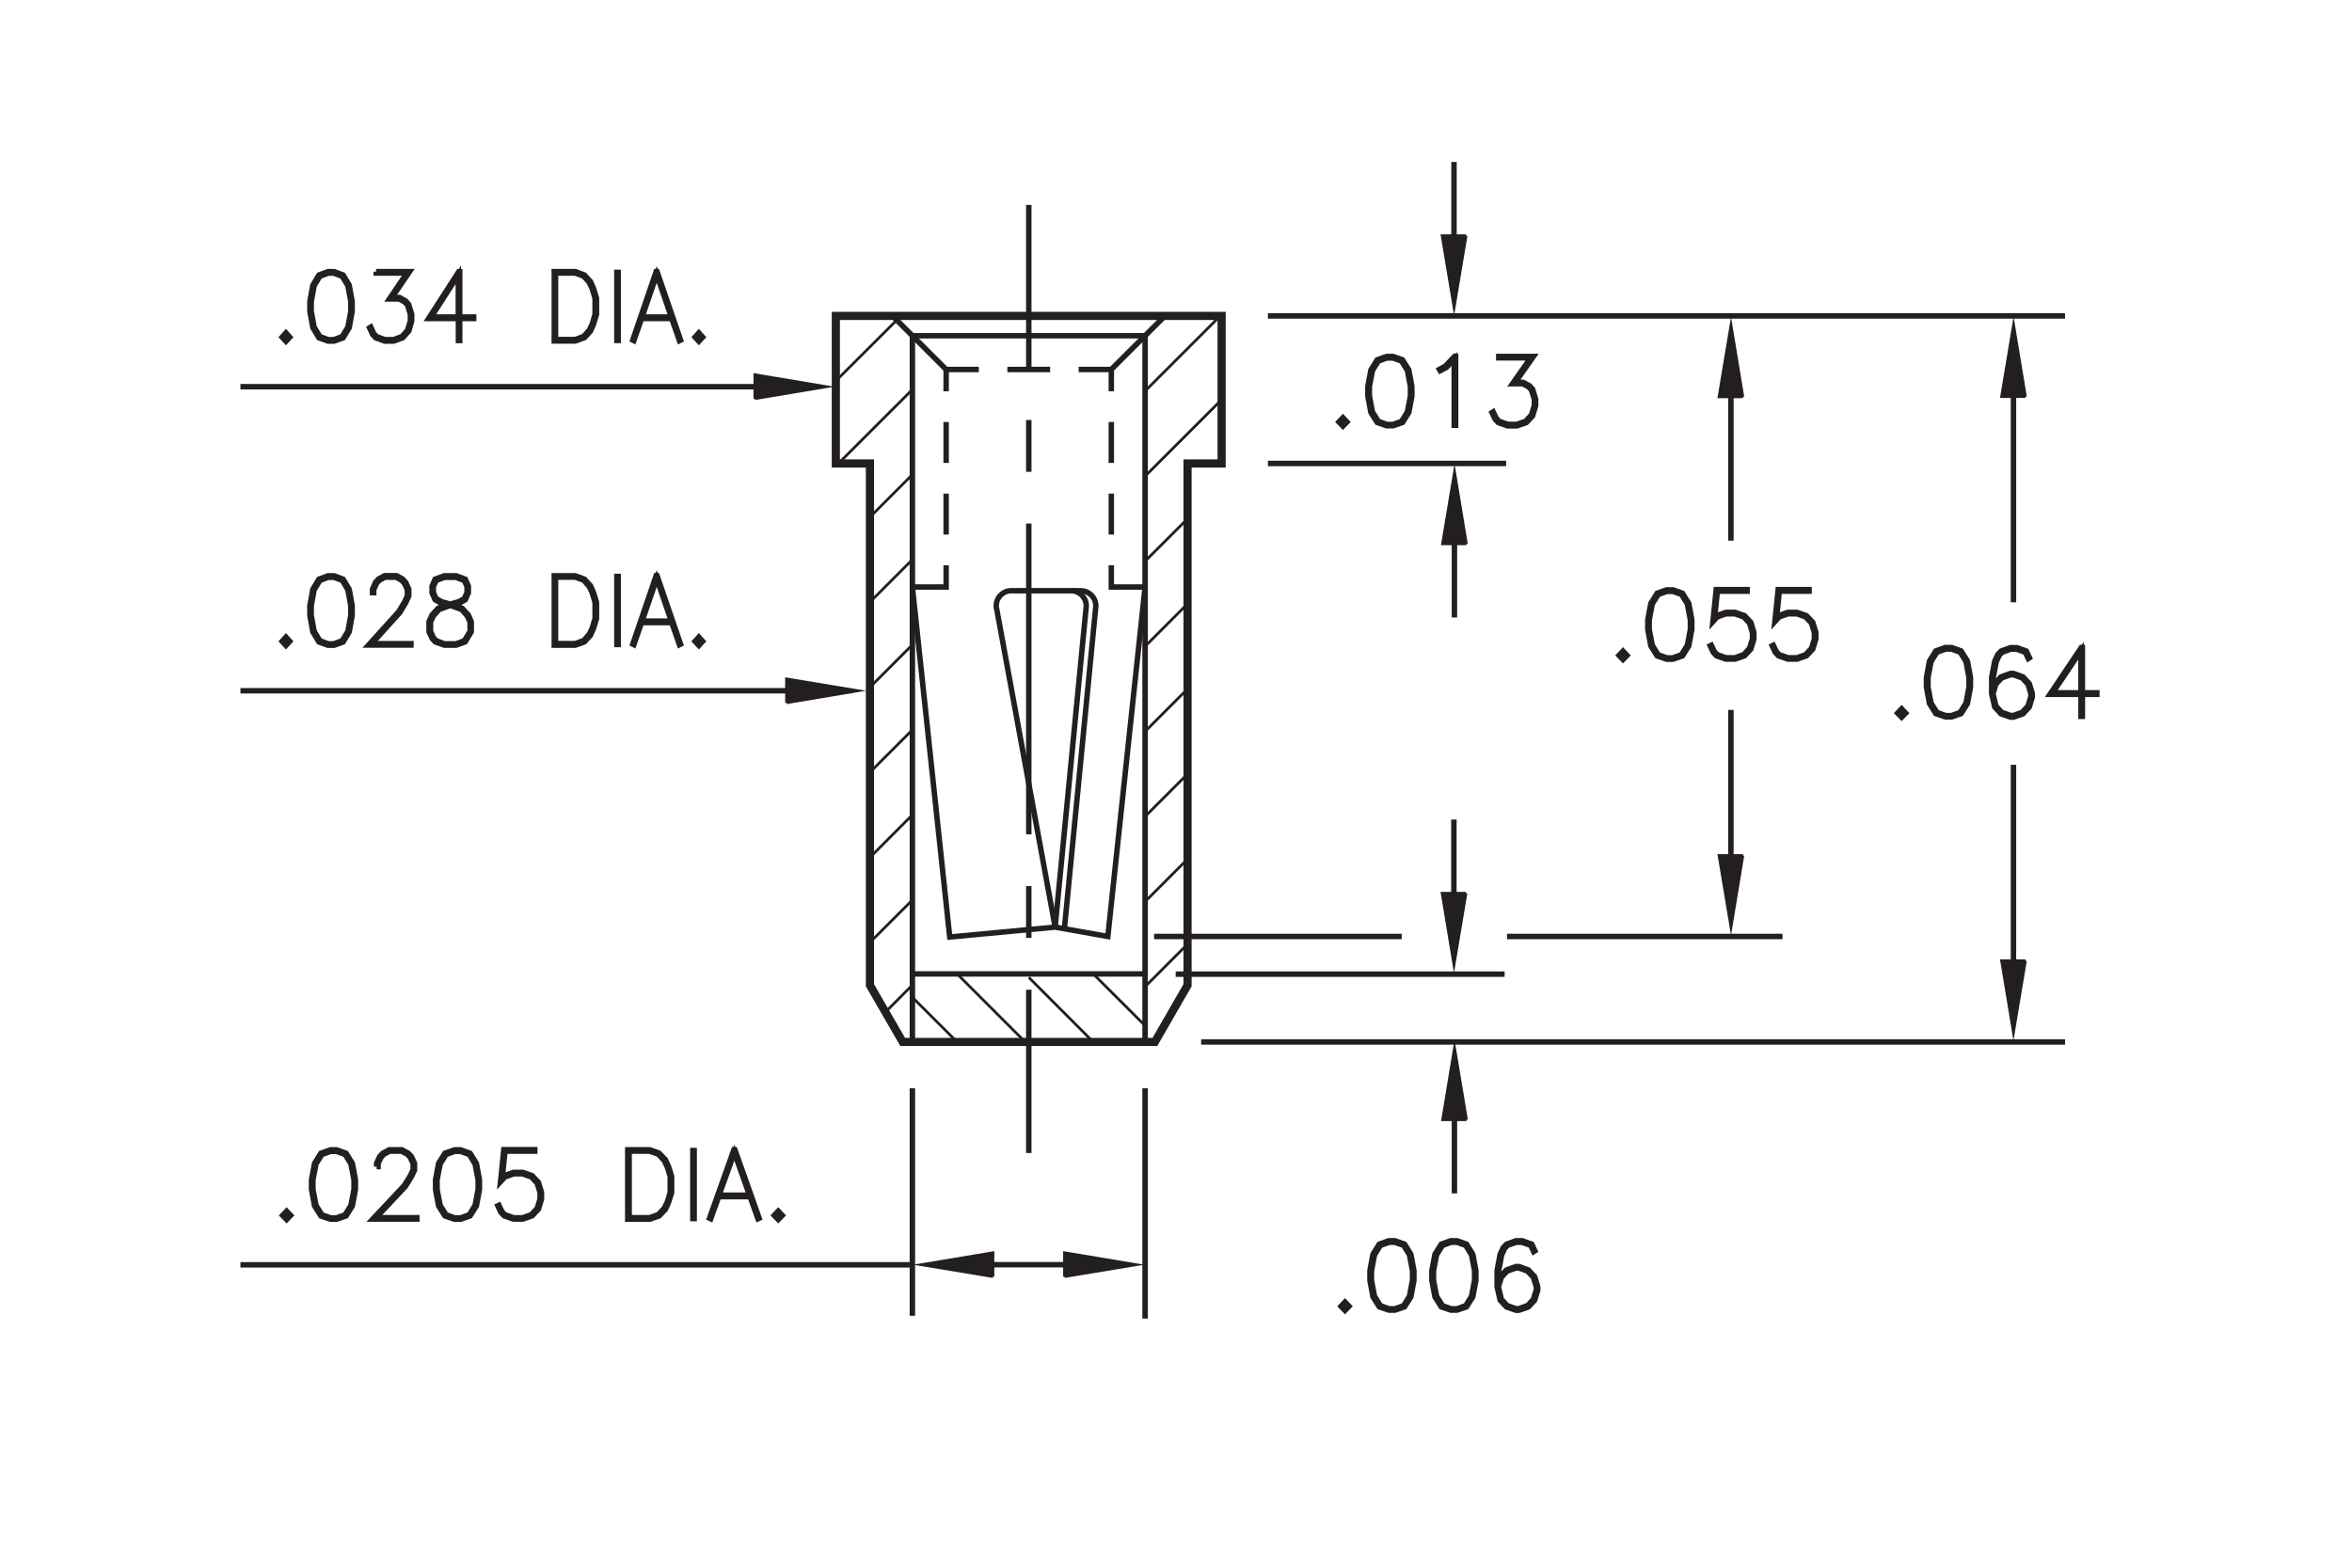 <?xml version="1.0" encoding="utf-8"?>
<!-- Generator: Adobe Illustrator 15.1.0, SVG Export Plug-In  -->
<!DOCTYPE svg PUBLIC "-//W3C//DTD SVG 1.1//EN" "http://www.w3.org/Graphics/SVG/1.1/DTD/svg11.dtd">
<svg version="1.1"
	 xmlns="http://www.w3.org/2000/svg" xmlns:xlink="http://www.w3.org/1999/xlink" xmlns:a="http://ns.adobe.com/AdobeSVGViewerExtensions/3.0/"
	 x="0px" y="0px" width="216px" height="144px" viewBox="-22.08 -14.88 216 144"
	 style="enable-background:new -22.08 -14.88 216 144;" xml:space="preserve">
<style type="text/css">
<![CDATA[
	.st0{fill:none;stroke:#231F20;stroke-width:0.5;stroke-miterlimit:10;stroke-dasharray:4.386;}
	.st1{fill:none;stroke:#231F20;stroke-width:0.5;stroke-miterlimit:10;stroke-dasharray:4.429;}
	.st2{fill:none;stroke:#231F20;stroke-width:0.5;stroke-miterlimit:10;stroke-dasharray:4.758,4.758;}
	.st3{fill:none;stroke:#231F20;stroke-width:0.5;stroke-miterlimit:10;}
	.st4{fill-rule:evenodd;clip-rule:evenodd;fill:#231F20;}
	.st5{fill:none;stroke:#231F20;stroke-width:0.5;stroke-miterlimit:10;stroke-dasharray:28.545,4.758,4.758,4.758;}
	.st6{fill:#231F20;stroke:#231F20;stroke-width:0.5;stroke-miterlimit:10;}
	.st7{fill:none;stroke:#231F20;stroke-width:0.5;stroke-miterlimit:10;stroke-dasharray:3.759,2.82;}
	.st8{font-size:8.498;}
	.st9{font-size:8.501;}
	.st10{fill:none;stroke:#231F20;stroke-width:0.25;stroke-miterlimit:10;}
	.st11{fill:#231F20;stroke:#231F20;stroke-width:0.5;}
	.st12{fill:none;stroke:#231F20;stroke-width:0.75;stroke-miterlimit:10;}
	.st13{fill:none;stroke:#231F20;stroke-width:0.5;stroke-miterlimit:10;stroke-dasharray:3.926,2.617;}
	.st14{font-family:'RomanS';}
]]>
</style>
<defs>
</defs>
<line class="st3" x1="61.71" y1="15.96" x2="83.08" y2="15.96"/>
<polygon class="st12" points="57.81,27.69 54.68,27.69 54.68,14.14 90.11,14.14 90.11,27.69 86.98,27.69 86.98,75.62 83.98,80.83 
	60.82,80.83 57.81,75.62 "/>
<polyline class="st3" points="84.9,14.14 83.08,15.96 83.08,80.83 "/>
<polyline class="st3" points="59.89,14.14 61.71,15.96 61.71,80.83 "/>
<g>
	<line class="st1" x1="79.94" y1="19.09" x2="83.08" y2="15.96"/>
</g>
<g>
	<g>
		<polyline class="st3" points="83.08,39.04 79.98,39.04 79.98,37.04 		"/>
		<line class="st7" x1="79.98" y1="34.22" x2="79.98" y2="22.47"/>
		<line class="st3" x1="79.98" y1="21.06" x2="79.98" y2="19.06"/>
	</g>
</g>
<g>
	<line class="st0" x1="64.81" y1="19.06" x2="61.71" y2="15.96"/>
</g>
<g>
	<g>
		<polyline class="st3" points="61.71,39.04 64.81,39.04 64.81,37.04 		"/>
		<line class="st7" x1="64.81" y1="34.22" x2="64.81" y2="22.47"/>
		<line class="st3" x1="64.81" y1="21.06" x2="64.81" y2="19.06"/>
	</g>
</g>
<path class="st3" d="M75.67,70.43l2.87-29.45c0.12-0.75-0.4-1.46-1.15-1.58c-0.07-0.01-0.14-0.02-0.21-0.02h-6.39
	c-0.76,0-1.38,0.62-1.38,1.38c0,0.13,0.02,0.26,0.06,0.39l5.35,29.12"/>
<path class="st3" d="M74.82,70.28l2.84-29.3c0.12-0.75-0.4-1.46-1.15-1.58c-0.07-0.01-0.14-0.02-0.21-0.02"/>
<g>
	<g>
		<line class="st3" x1="79.98" y1="19.06" x2="76.98" y2="19.06"/>
		<line class="st13" x1="74.36" y1="19.06" x2="69.12" y2="19.06"/>
		<line class="st3" x1="67.81" y1="19.06" x2="64.81" y2="19.06"/>
	</g>
</g>
<polyline class="st3" points="83.08,39.04 79.66,71.14 74.82,70.28 65.14,71.19 61.71,39.04 "/>
<line class="st3" x1="83.08" y1="74.58" x2="61.71" y2="74.58"/>
<line class="st10" x1="57.81" y1="63.88" x2="61.71" y2="59.97"/>
<line class="st10" x1="57.81" y1="56.06" x2="61.71" y2="52.16"/>
<line class="st10" x1="57.81" y1="48.25" x2="61.71" y2="44.34"/>
<line class="st10" x1="57.81" y1="40.43" x2="61.71" y2="36.52"/>
<line class="st10" x1="57.81" y1="32.62" x2="61.71" y2="28.71"/>
<line class="st10" x1="54.92" y1="27.69" x2="61.71" y2="20.9"/>
<line class="st10" x1="54.68" y1="20.11" x2="60.66" y2="14.14"/>
<line class="st10" x1="83.08" y1="60.12" x2="86.98" y2="56.21"/>
<line class="st10" x1="83.08" y1="52.31" x2="86.98" y2="48.4"/>
<line class="st10" x1="83.08" y1="44.49" x2="86.98" y2="40.58"/>
<line class="st10" x1="83.08" y1="36.67" x2="86.98" y2="32.77"/>
<line class="st10" x1="83.08" y1="28.86" x2="90.11" y2="21.83"/>
<line class="st10" x1="83.08" y1="21.04" x2="89.98" y2="14.14"/>
<line class="st10" x1="57.81" y1="71.69" x2="61.71" y2="67.79"/>
<line class="st10" x1="83.08" y1="75.75" x2="86.98" y2="71.84"/>
<line class="st10" x1="83.08" y1="67.94" x2="86.98" y2="64.03"/>
<line class="st10" x1="59.23" y1="78.09" x2="61.71" y2="75.6"/>
<line class="st10" x1="72.07" y1="80.83" x2="65.82" y2="74.58"/>
<line class="st10" x1="65.82" y1="80.83" x2="61.71" y2="76.73"/>
<line class="st10" x1="78.32" y1="80.83" x2="72.4" y2="74.9"/>
<line class="st10" x1="83.08" y1="79.33" x2="78.32" y2="74.58"/>
<g>
	<g>
		<line class="st3" x1="72.4" y1="3.94" x2="72.4" y2="18.94"/>
		<line class="st2" x1="72.4" y1="23.7" x2="72.4" y2="30.83"/>
		<line class="st5" x1="72.4" y1="33.21" x2="72.4" y2="73.65"/>
		<line class="st3" x1="72.4" y1="76.03" x2="72.4" y2="91.03"/>
	</g>
</g>
<line class="st3" x1="61.55" y1="101.3" x2="0" y2="101.3"/>
<line class="st3" x1="85.89" y1="74.6" x2="116.1" y2="74.6"/>
<line class="st3" x1="162.83" y1="19.75" x2="162.83" y2="40.44"/>
<line class="st3" x1="162.83" y1="75.72" x2="162.83" y2="55.37"/>
<line class="st3" x1="136.88" y1="19.82" x2="136.88" y2="34.78"/>
<line class="st3" x1="136.88" y1="65.29" x2="136.88" y2="50.33"/>
<g>
	<path class="st11" d="M101.25,24.26l-0.37-0.38l0.37-0.39l0.37,0.39L101.25,24.26z"/>
	<path class="st11" d="M107.3,23.01l-0.58,0.92l-0.87,0.3h-0.58l-0.87-0.3l-0.58-0.92l-0.28-1.5V20.6l0.28-1.5l0.58-0.93l0.87-0.31
		h0.58l0.87,0.31l0.58,0.93l0.28,1.5v0.91L107.3,23.01z M107.17,22.96l0.28-1.47v-0.87l-0.28-1.47l-0.53-0.86l-0.8-0.29h-0.54
		l-0.8,0.29l-0.54,0.86l-0.28,1.47v0.87l0.28,1.47l0.54,0.86l0.8,0.29h0.54l0.8-0.29L107.17,22.96z"/>
	<path class="st11" d="M111.6,24.18h-0.13v-6.09l-0.73,0.79l-0.56,0.29l-0.07-0.12l0.55-0.3l0.85-0.9h0.09V24.18z"/>
	<path class="st11" d="M115.56,17.86h3.19l-1.67,2.38h0.72l0.58,0.31l0.29,0.32l0.28,0.92v0.61l-0.28,0.92l-0.58,0.62l-0.86,0.3
		h-0.85l-0.86-0.3l-0.3-0.32l-0.28-0.6l0.11-0.07l0.28,0.58l0.26,0.28l0.81,0.29h0.82l0.81-0.29l0.53-0.57l0.27-0.87V21.8
		l-0.27-0.87l-0.26-0.27l-0.53-0.29h-0.95l1.67-2.38h-2.93V17.86z"/>
</g>
<g>
	<path class="st11" d="M101.44,105.49l-0.37-0.38l0.37-0.39l0.37,0.39L101.44,105.49z"/>
	<path class="st11" d="M107.49,104.24l-0.58,0.92l-0.87,0.3h-0.58l-0.87-0.3l-0.58-0.92l-0.28-1.5v-0.91l0.28-1.5l0.58-0.93
		l0.87-0.31h0.58l0.87,0.31l0.58,0.93l0.28,1.5v0.91L107.49,104.24z M107.36,104.19l0.28-1.47v-0.87l-0.28-1.47l-0.53-0.86
		l-0.8-0.29h-0.54l-0.8,0.29l-0.54,0.86l-0.28,1.47v0.87l0.28,1.47l0.54,0.86l0.8,0.29h0.54l0.8-0.29L107.36,104.19z"/>
	<path class="st11" d="M113.18,104.24l-0.58,0.92l-0.87,0.3h-0.58l-0.87-0.3l-0.58-0.92l-0.28-1.5v-0.91l0.28-1.5l0.58-0.93
		l0.87-0.31h0.58l0.87,0.31l0.58,0.93l0.28,1.5v0.91L113.18,104.24z M113.06,104.19l0.28-1.47v-0.87l-0.28-1.47l-0.53-0.86
		l-0.8-0.29h-0.54l-0.8,0.29l-0.54,0.86l-0.28,1.47v0.87l0.28,1.47l0.54,0.86l0.8,0.29h0.54l0.8-0.29L113.06,104.19z"/>
	<path class="st11" d="M115.53,102.9l0.16-0.51l0.58-0.62l0.86-0.31h0.29l0.86,0.31l0.58,0.62l0.28,0.92v0.32l-0.28,0.92l-0.58,0.62
		l-0.86,0.3h-0.29l-0.86-0.3l-0.58-0.62l-0.28-1.22v-1.51l0.28-1.5l0.29-0.61l0.3-0.31l0.86-0.31h0.58l0.87,0.31l0.29,0.62
		l-0.11,0.07l-0.27-0.57l-0.8-0.29h-0.54l-0.81,0.29l-0.25,0.28l-0.27,0.58l-0.28,1.47V102.9z M115.53,103.32l0.27,1.15l0.53,0.57
		l0.81,0.29h0.26l0.81-0.29l0.53-0.57l0.27-0.87v-0.28l-0.27-0.87l-0.53-0.57l-0.81-0.29h-0.26l-0.81,0.29l-0.53,0.57L115.53,103.32
		z"/>
</g>
<g>
	<path class="st11" d="M126.97,45.7l-0.37-0.38l0.37-0.39l0.37,0.39L126.97,45.7z"/>
	<path class="st11" d="M133.01,44.45l-0.58,0.92l-0.87,0.3h-0.58l-0.87-0.3l-0.58-0.92l-0.28-1.5v-0.91l0.28-1.5l0.58-0.93
		l0.87-0.31h0.58l0.87,0.31l0.58,0.93l0.28,1.5v0.91L133.01,44.45z M132.88,44.4l0.28-1.47v-0.87l-0.28-1.47l-0.53-0.86l-0.8-0.29
		H131l-0.8,0.29l-0.54,0.86l-0.28,1.47v0.87l0.28,1.47l0.54,0.86l0.8,0.29h0.54l0.8-0.29L132.88,44.4z"/>
	<path class="st11" d="M135.08,44.39l0.28,0.58l0.26,0.28l0.81,0.29h0.82l0.81-0.29l0.53-0.57l0.27-0.87v-0.58l-0.27-0.87
		l-0.53-0.57l-0.81-0.29h-0.82l-0.81,0.29l-0.39,0.43l0.3-2.94h2.84v0.14h-2.73l-0.25,2.42l0.17-0.17l0.86-0.3h0.85l0.86,0.3
		l0.58,0.62l0.28,0.92v0.61l-0.28,0.92l-0.58,0.62l-0.86,0.3h-0.85l-0.86-0.3l-0.3-0.32l-0.28-0.6L135.08,44.39z"/>
	<path class="st11" d="M140.77,44.39l0.28,0.58l0.26,0.28l0.81,0.29h0.82l0.81-0.29l0.53-0.57l0.27-0.87v-0.58l-0.27-0.87
		l-0.53-0.57l-0.81-0.29h-0.82l-0.81,0.29l-0.39,0.43l0.3-2.94h2.84v0.14h-2.73l-0.25,2.42l0.17-0.17l0.86-0.3h0.85l0.86,0.3
		l0.58,0.62l0.28,0.92v0.61l-0.28,0.92l-0.58,0.62l-0.86,0.3h-0.85l-0.86-0.3l-0.3-0.32l-0.28-0.6L140.77,44.39z"/>
</g>
<g>
	<path class="st11" d="M152.56,51l-0.37-0.38l0.37-0.39l0.37,0.39L152.56,51z"/>
	<path class="st11" d="M158.6,49.75l-0.58,0.92l-0.87,0.3h-0.58l-0.87-0.3l-0.58-0.92l-0.28-1.5v-0.91l0.28-1.5l0.58-0.93l0.87-0.31
		h0.58l0.87,0.31l0.58,0.93l0.28,1.5v0.91L158.6,49.75z M158.47,49.7l0.28-1.47v-0.87l-0.28-1.47l-0.53-0.86l-0.8-0.29h-0.54
		l-0.8,0.29l-0.54,0.86l-0.28,1.47v0.87l0.28,1.47l0.54,0.86l0.8,0.29h0.54l0.8-0.29L158.47,49.7z"/>
	<path class="st11" d="M160.95,48.42l0.16-0.51l0.58-0.62l0.86-0.31h0.29l0.86,0.31l0.58,0.62l0.28,0.92v0.32l-0.28,0.92l-0.58,0.62
		l-0.86,0.3h-0.29l-0.86-0.3l-0.58-0.62l-0.28-1.22v-1.51l0.28-1.5l0.29-0.61l0.3-0.31l0.86-0.31h0.58l0.87,0.31l0.29,0.62
		l-0.11,0.07l-0.27-0.57l-0.8-0.29h-0.54l-0.81,0.29l-0.25,0.28l-0.27,0.58l-0.28,1.47V48.42z M160.95,48.83l0.27,1.15l0.53,0.57
		l0.81,0.29h0.26l0.81-0.29l0.53-0.57l0.27-0.87v-0.28l-0.27-0.87l-0.53-0.57l-0.81-0.29h-0.26l-0.81,0.29l-0.53,0.57L160.95,48.83z
		"/>
	<path class="st11" d="M169.16,48.76h1.33v0.14h-1.33v2.02h-0.13V48.9h-2.85l2.88-4.3h0.1V48.76z M169.03,48.76v-3.88l-2.6,3.88
		H169.03z"/>
</g>
<g>
	<path class="st11" d="M4.24,97.14l-0.37-0.38l0.37-0.39l0.37,0.39L4.24,97.14z"/>
	<path class="st11" d="M10.28,95.89L9.7,96.81l-0.87,0.3H8.26l-0.87-0.3l-0.58-0.92l-0.28-1.5v-0.91l0.28-1.5l0.58-0.93l0.87-0.31
		h0.57l0.87,0.31l0.58,0.93l0.28,1.5v0.91L10.28,95.89z M10.15,95.84l0.28-1.47v-0.87l-0.28-1.47l-0.53-0.86l-0.8-0.29H8.28
		l-0.8,0.29l-0.54,0.86l-0.28,1.47v0.87l0.28,1.47l0.54,0.86l0.8,0.29h0.54l0.8-0.29L10.15,95.84z"/>
	<path class="st11" d="M12.51,92.29v-0.32l0.28-0.62l0.3-0.31l0.58-0.31h1.15l0.58,0.31l0.3,0.31l0.29,0.62v0.63l-0.29,0.61
		l-0.56,0.9l-2.69,2.86h3.75v0.13h-4.05l2.89-3.08l0.55-0.88l0.27-0.58v-0.56l-0.27-0.57l-0.26-0.28l-0.54-0.29H13.7l-0.53,0.29
		l-0.26,0.28l-0.27,0.57v0.28H12.51z"/>
	<path class="st11" d="M21.67,95.89l-0.58,0.92l-0.87,0.3h-0.57l-0.87-0.3l-0.58-0.92l-0.28-1.5v-0.91l0.28-1.5l0.58-0.93l0.87-0.31
		h0.57l0.87,0.31l0.58,0.93l0.28,1.5v0.91L21.67,95.89z M21.55,95.84l0.28-1.47v-0.87l-0.28-1.47l-0.53-0.86l-0.8-0.29h-0.54
		l-0.8,0.29l-0.54,0.86l-0.28,1.47v0.87l0.28,1.47l0.54,0.86l0.8,0.29h0.54l0.8-0.29L21.55,95.84z"/>
	<path class="st11" d="M23.74,95.83l0.28,0.58l0.26,0.28l0.81,0.29h0.82l0.81-0.29l0.53-0.57l0.27-0.87v-0.58l-0.27-0.87l-0.53-0.57
		l-0.81-0.29h-0.82l-0.81,0.29l-0.39,0.43l0.3-2.94h2.84v0.14H24.3l-0.25,2.42l0.17-0.17l0.86-0.3h0.85l0.86,0.3l0.58,0.62
		l0.28,0.92v0.61l-0.28,0.92l-0.58,0.62l-0.86,0.3h-0.85l-0.86-0.3l-0.3-0.32l-0.28-0.6L23.74,95.83z"/>
	<path class="st11" d="M39.31,95.59l-0.28,0.61l-0.58,0.61l-0.86,0.3h-2.02v-6.38h2.02l0.86,0.31l0.58,0.61l0.28,0.61l0.29,0.91v1.5
		L39.31,95.59z M39.2,95.54l0.27-0.88v-1.47l-0.27-0.88l-0.28-0.58l-0.53-0.58l-0.81-0.29H35.7v6.11h1.88l0.81-0.29l0.53-0.58
		L39.2,95.54z"/>
	<path class="st11" d="M41.55,97.05V90.8h0.12v6.25H41.55z"/>
	<path class="st11" d="M47.64,97.02l-0.11,0.05l-0.73-2.03h-2.88l-0.73,2.03l-0.11-0.05l2.24-6.29h0.09L47.64,97.02z M46.75,94.9
		l-1.39-3.91l-1.4,3.91H46.75z"/>
	<path class="st11" d="M49.39,97.14l-0.37-0.38l0.37-0.39l0.37,0.39L49.39,97.14z"/>
</g>
<line class="st3" x1="0" y1="20.64" x2="48.16" y2="20.64"/>
<polygon class="st4" points="47.24,21.74 47.24,19.54 53.81,20.64 "/>
<polyline class="st10" points="47.24,21.74 47.24,19.54 53.81,20.64 47.24,21.74 "/>
<g>
	<path class="st6" d="M4.18,16.47l-0.35-0.38l0.35-0.39l0.35,0.39L4.18,16.47z"/>
	<path class="st6" d="M9.99,15.22l-0.56,0.93l-0.83,0.3H8.04l-0.83-0.3l-0.56-0.93l-0.27-1.5v-0.91l0.27-1.5l0.56-0.93l0.83-0.31
		H8.6l0.83,0.31l0.56,0.93l0.27,1.5v0.91L9.99,15.22z M9.87,15.17l0.27-1.47v-0.87l-0.27-1.47L9.35,10.5l-0.77-0.29H8.06L7.29,10.5
		l-0.52,0.86l-0.27,1.47v0.87l0.27,1.47l0.52,0.86l0.77,0.29h0.52l0.77-0.29L9.87,15.17z"/>
	<path class="st6" d="M12.46,10.07h3.07l-1.61,2.38h0.69l0.56,0.31l0.28,0.32L15.73,14v0.61l-0.27,0.92l-0.56,0.62l-0.83,0.3h-0.82
		l-0.83-0.3l-0.29-0.32l-0.27-0.6l0.11-0.07l0.27,0.59l0.25,0.28l0.78,0.29h0.79l0.78-0.29l0.51-0.57l0.26-0.87v-0.58l-0.26-0.87
		l-0.25-0.27l-0.51-0.29h-0.91l1.61-2.38h-2.82V10.07z"/>
	<path class="st6" d="M20.14,14.24h1.28v0.14h-1.28v2.02h-0.12v-2.02h-2.74l2.77-4.3h0.09V14.24z M20.01,14.24v-3.88l-2.49,3.88
		H20.01z"/>
	<path class="st6" d="M32.42,14.92l-0.27,0.61l-0.56,0.61l-0.83,0.3h-1.94v-6.37h1.94l0.83,0.31l0.56,0.61l0.27,0.61l0.28,0.91v1.5
		L32.42,14.92z M32.31,14.88L32.57,14v-1.47l-0.26-0.88l-0.27-0.58l-0.51-0.58l-0.78-0.29h-1.81v6.11h1.81l0.78-0.29l0.51-0.58
		L32.31,14.88z"/>
	<path class="st6" d="M34.57,16.39v-6.25h0.12v6.25H34.57z"/>
	<path class="st6" d="M40.42,16.36l-0.1,0.05l-0.71-2.03h-2.77l-0.71,2.03l-0.1-0.05l2.15-6.29h0.08L40.42,16.36z M39.57,14.24
		l-1.34-3.91l-1.34,3.91H39.57z"/>
	<path class="st6" d="M42.1,16.47l-0.35-0.38l0.35-0.39l0.35,0.39L42.1,16.47z"/>
</g>
<polygon class="st4" points="69.11,102.38 69.11,100.19 62.53,101.29 "/>
<polyline class="st10" points="69.11,102.38 69.11,100.19 62.53,101.29 69.11,102.38 "/>
<line class="st3" x1="68.33" y1="101.29" x2="77.2" y2="101.29"/>
<polygon class="st4" points="112.56,6.77 110.36,6.77 111.46,13.36 "/>
<polyline class="st10" points="112.56,6.77 110.36,6.77 111.46,13.36 112.56,6.77 "/>
<line class="st3" x1="111.45" y1="7.16" x2="111.45" y2="0"/>
<line class="st3" x1="0" y1="48.57" x2="50.87" y2="48.57"/>
<polygon class="st4" points="50.15,49.67 50.15,47.48 56.71,48.57 "/>
<polyline class="st10" points="50.15,49.67 50.15,47.48 56.71,48.57 50.15,49.67 "/>
<g>
	<path class="st6" d="M4.18,44.41l-0.35-0.38l0.35-0.39l0.35,0.39L4.18,44.41z"/>
	<path class="st6" d="M9.99,43.16l-0.56,0.93l-0.83,0.3H8.04l-0.83-0.3l-0.56-0.93l-0.27-1.5v-0.91l0.27-1.5l0.56-0.93l0.83-0.31
		H8.6l0.83,0.31l0.56,0.93l0.27,1.5v0.91L9.99,43.16z M9.87,43.11l0.27-1.47v-0.87l-0.27-1.47l-0.51-0.86l-0.77-0.29H8.06
		l-0.77,0.29l-0.52,0.86l-0.27,1.47v0.87l0.27,1.47l0.52,0.86l0.77,0.29h0.52l0.77-0.29L9.87,43.11z"/>
	<path class="st6" d="M12.13,39.56v-0.32l0.27-0.62l0.28-0.31l0.56-0.31h1.1l0.56,0.31l0.28,0.31l0.28,0.62v0.63l-0.28,0.61
		l-0.54,0.9l-2.58,2.86h3.6v0.13h-3.89l2.77-3.07l0.53-0.88l0.26-0.58v-0.56l-0.26-0.57l-0.25-0.28l-0.52-0.29h-1.04l-0.51,0.29
		l-0.25,0.28l-0.26,0.57v0.28H12.13z"/>
	<path class="st6" d="M19.02,40.68l-0.58-0.15l-0.56-0.32l-0.28-0.63v-0.63l0.28-0.63l0.84-0.31h1.09l0.84,0.31l0.28,0.63v0.63
		l-0.28,0.63l-0.56,0.32l-0.57,0.15l0.03,0.01l0.82,0.31l0.56,0.61l0.27,0.62v0.92l-0.56,0.93l-0.83,0.3h-1.09l-0.83-0.3l-0.29-0.32
		l-0.28-0.62v-0.92l0.28-0.62l0.56-0.61L19.02,40.68z M20.57,43.97l0.52-0.85v-0.86l-0.26-0.57l-0.51-0.58l-0.79-0.29l-0.25-0.08
		l-0.25,0.08l-0.79,0.29l-0.52,0.58l-0.26,0.57v0.86l0.26,0.57l0.25,0.28l0.78,0.29h1.05L20.57,43.97z M19.27,40.61l0.78-0.22
		l0.51-0.28l0.25-0.56v-0.56l-0.25-0.55l-0.77-0.29h-1.05l-0.77,0.29l-0.25,0.55v0.56l0.25,0.56l0.51,0.28L19.27,40.61z"/>
	<path class="st6" d="M32.42,42.86l-0.27,0.61l-0.56,0.61l-0.83,0.3h-1.94v-6.37h1.94l0.83,0.31l0.56,0.61l0.27,0.61l0.28,0.91v1.5
		L32.42,42.86z M32.31,42.81l0.26-0.88v-1.47l-0.26-0.88l-0.27-0.58l-0.51-0.58l-0.78-0.29h-1.81v6.11h1.81l0.78-0.29l0.51-0.58
		L32.31,42.81z"/>
	<path class="st6" d="M34.57,44.32v-6.25h0.12v6.25H34.57z"/>
	<path class="st6" d="M40.42,44.29l-0.1,0.05l-0.71-2.03h-2.77l-0.71,2.03l-0.1-0.05l2.15-6.29h0.08L40.42,44.29z M39.57,42.17
		l-1.34-3.91l-1.34,3.91H39.57z"/>
	<path class="st6" d="M42.1,44.41l-0.35-0.38l0.35-0.39l0.35,0.39L42.1,44.41z"/>
</g>
<polygon class="st4" points="75.68,102.38 75.68,100.19 82.26,101.29 "/>
<polyline class="st10" points="75.68,102.38 75.68,100.19 82.26,101.29 75.68,102.38 "/>
<polygon class="st4" points="112.59,35.07 110.4,35.07 111.5,28.48 "/>
<polyline class="st10" points="112.59,35.07 110.4,35.07 111.5,28.48 112.59,35.07 "/>
<polygon class="st4" points="163.93,21.55 161.74,21.55 162.84,14.96 "/>
<polyline class="st10" points="163.93,21.55 161.74,21.55 162.84,14.96 163.93,21.55 "/>
<polygon class="st4" points="137.98,21.57 135.79,21.57 136.89,14.99 "/>
<polyline class="st10" points="137.98,21.57 135.79,21.57 136.89,14.99 137.98,21.57 "/>
<line class="st3" x1="111.49" y1="34.67" x2="111.49" y2="41.84"/>
<polygon class="st4" points="112.55,67.17 110.36,67.17 111.45,73.75 "/>
<polyline class="st10" points="112.55,67.17 110.36,67.17 111.45,73.75 112.55,67.17 "/>
<polygon class="st4" points="163.93,73.37 161.74,73.37 162.83,79.95 "/>
<polyline class="st10" points="163.93,73.37 161.74,73.37 162.83,79.95 163.93,73.37 "/>
<polygon class="st4" points="137.98,63.7 135.79,63.7 136.89,70.28 "/>
<polyline class="st10" points="137.98,63.7 135.79,63.7 136.89,70.28 137.98,63.7 "/>
<line class="st3" x1="111.44" y1="67.56" x2="111.44" y2="60.4"/>
<polygon class="st4" points="112.6,87.97 110.41,87.97 111.5,81.38 "/>
<polyline class="st10" points="112.6,87.97 110.41,87.97 111.5,81.38 112.6,87.97 "/>
<line class="st3" x1="111.49" y1="87.58" x2="111.49" y2="94.74"/>
<line class="st3" x1="83.08" y1="85.08" x2="83.08" y2="106.24"/>
<line class="st3" x1="61.71" y1="85.08" x2="61.71" y2="105.98"/>
<line class="st3" x1="94.36" y1="27.69" x2="116.24" y2="27.69"/>
<line class="st3" x1="116.32" y1="71.14" x2="141.62" y2="71.14"/>
<line class="st3" x1="83.91" y1="71.14" x2="106.65" y2="71.14"/>
<line class="st3" x1="88.23" y1="80.83" x2="167.57" y2="80.83"/>
<line class="st3" x1="94.36" y1="14.14" x2="167.57" y2="14.14"/>
</svg>
